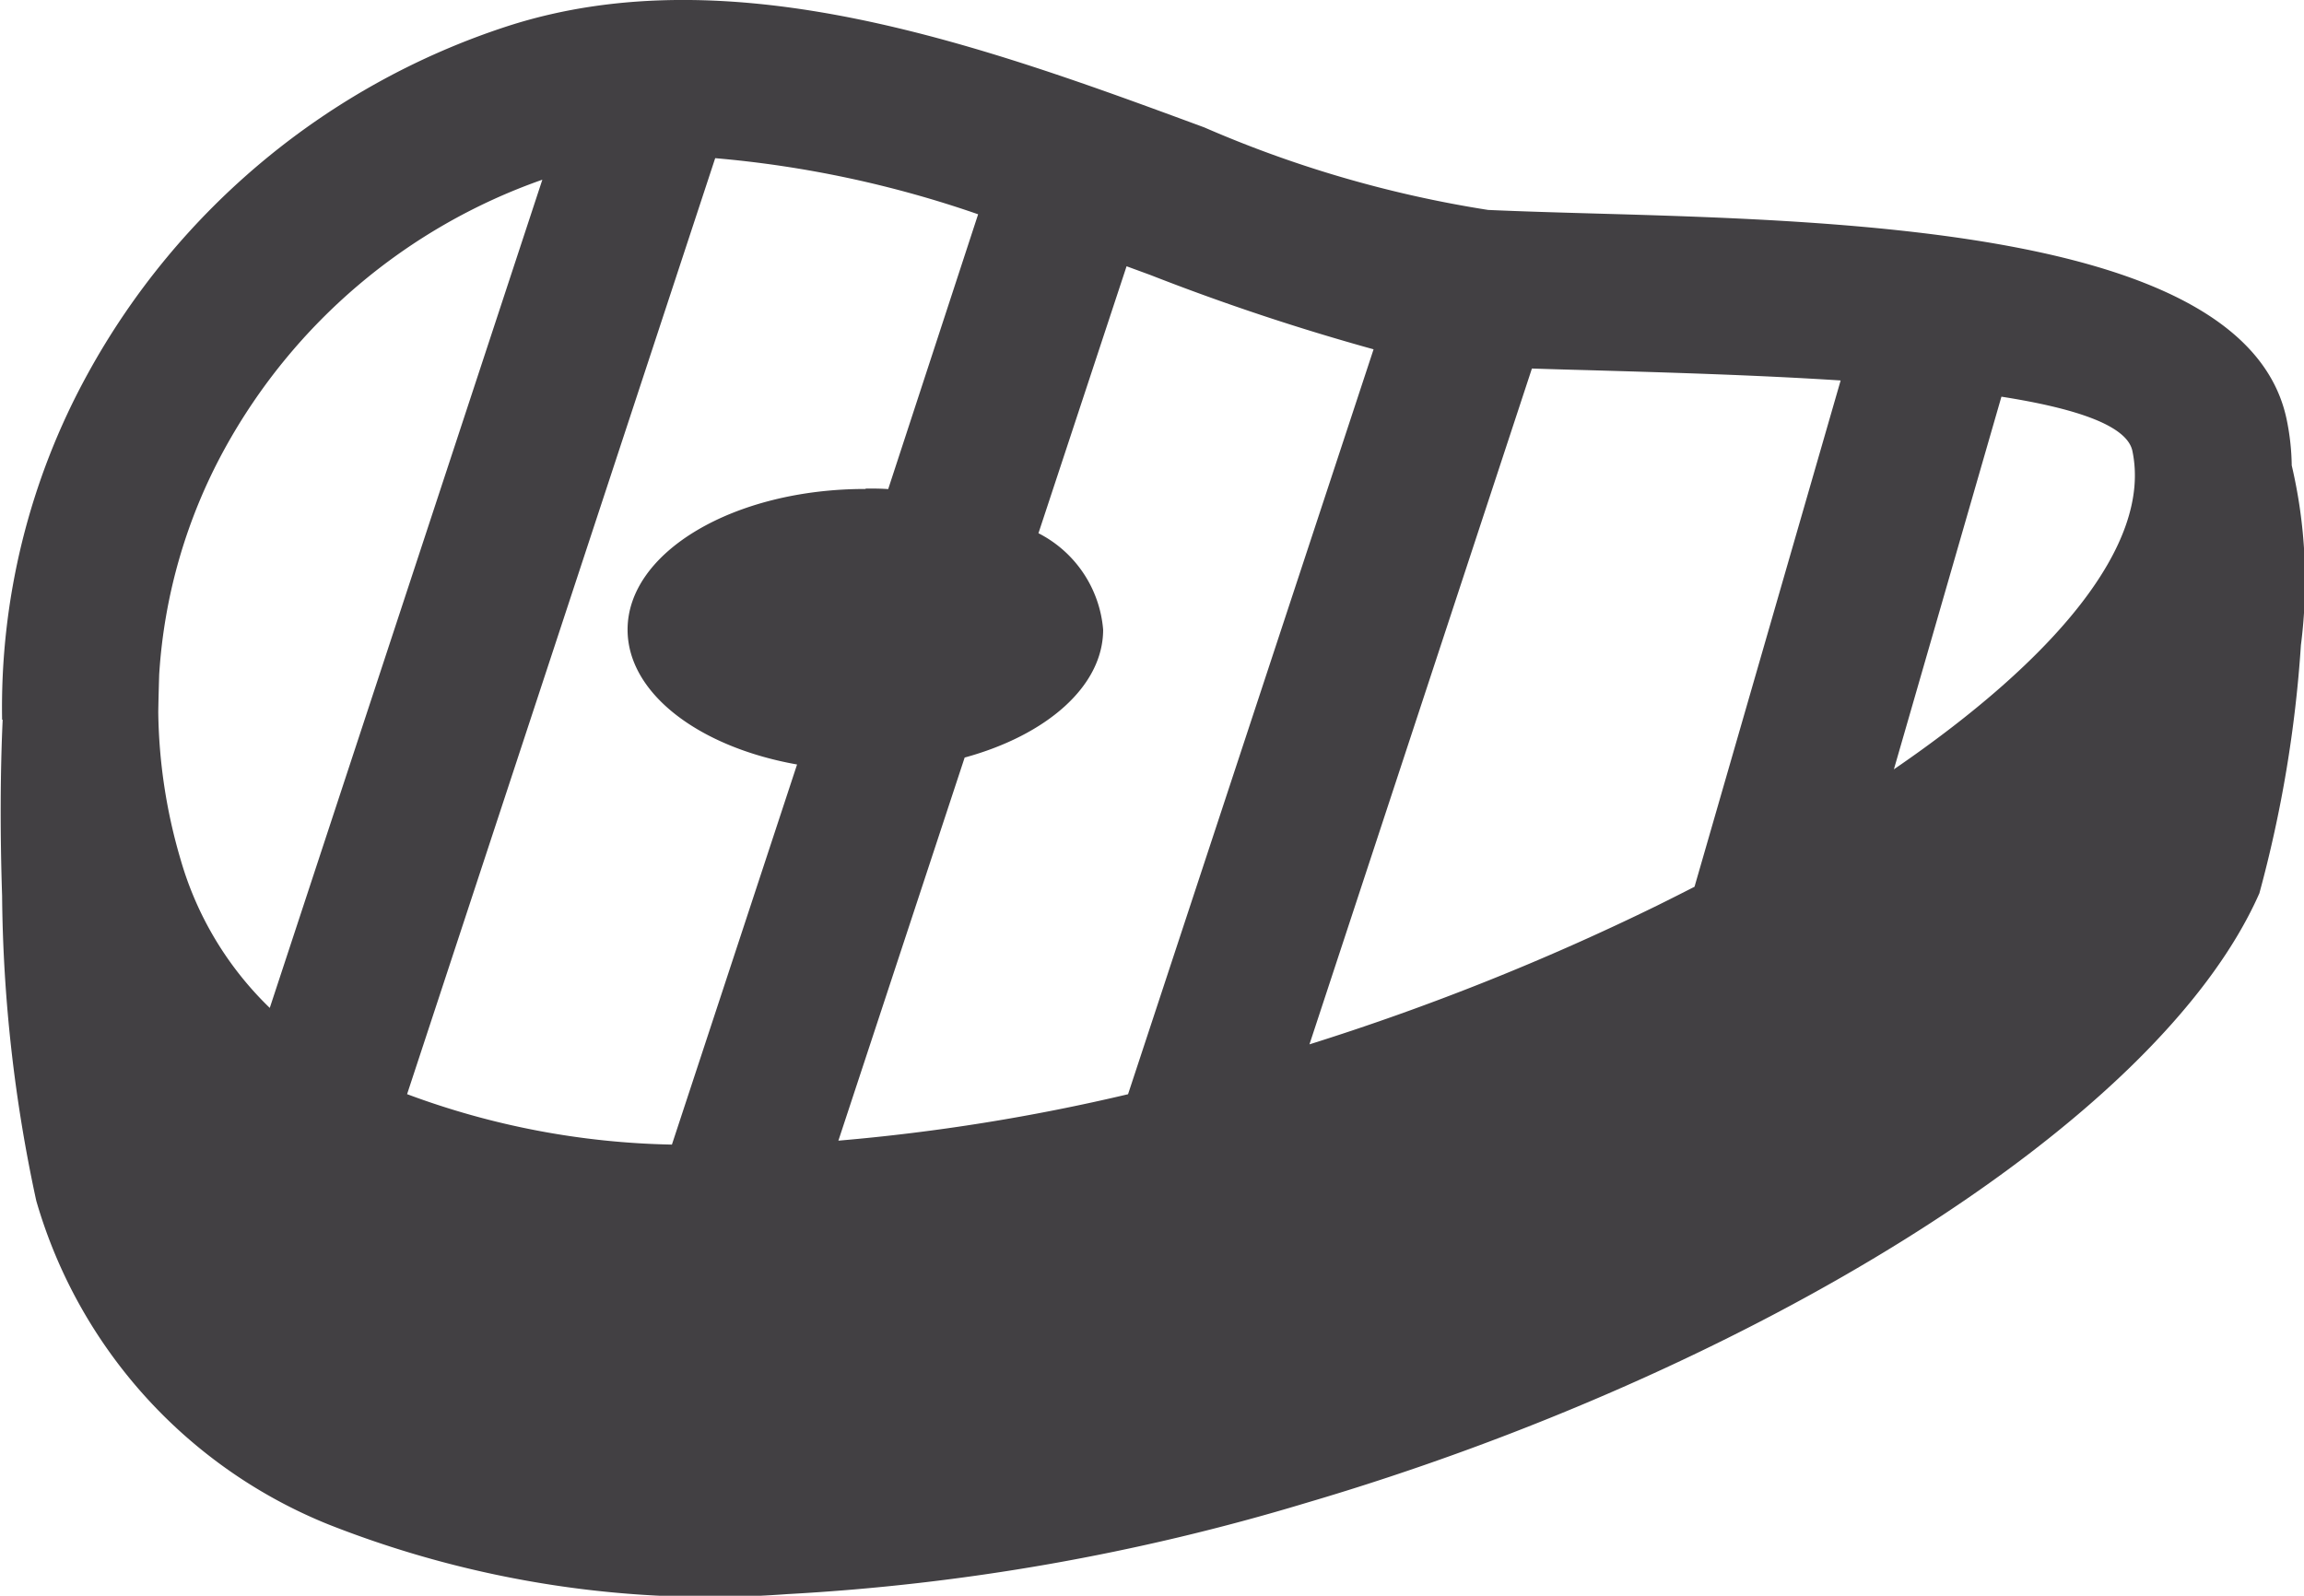 <?xml version="1.0" encoding="UTF-8"?>
<svg xmlns="http://www.w3.org/2000/svg" width="32.843" height="22.75" viewBox="0 0 32.843 22.75">
  <g transform="translate(-903.37 -786.945)">
    <path d="M147.4,231.207a9.871,9.871,0,0,1,1.22-4.932,10.545,10.545,0,0,1,5.988-4.958c3.211-1.036,6.828.3,9.928,1.444a16.563,16.563,0,0,0,4.047,1.177c.47.021.957.035,1.483.05,3.779.107,9.344.266,9.9,2.938a3.428,3.428,0,0,1,.072.654,7.2,7.2,0,0,1,.131,2.562,17.934,17.934,0,0,1-.592,3.538c-1.461,3.313-7.33,6.85-13.59,8.692a31.51,31.51,0,0,1-7.4,1.3,14.813,14.813,0,0,1-6.536-.994,7.1,7.1,0,0,1-4.164-4.614,21.284,21.284,0,0,1-.487-4.347c-.029-.876-.027-1.753.008-2.512m12.307-3.295c.107,0,.212,0,.316.008L161.313,224a15.479,15.479,0,0,0-3.748-.8l-4.392,13.344a11.4,11.4,0,0,0,3.775.719l1.784-5.419c-1.4-.248-2.416-1.015-2.416-1.922,0-1.108,1.517-2.006,3.389-2.006m2.468.631a1.7,1.7,0,0,1,.922,1.375c0,.808-.809,1.505-1.974,1.823l-1.8,5.462a28.4,28.4,0,0,0,4.129-.662l3.5-10.62a32.526,32.526,0,0,1-3.183-1.06l-.338-.124ZM175.9,226.6l-1.533,5.313c2.284-1.563,3.679-3.2,3.4-4.538-.076-.367-.815-.61-1.869-.775m-4.373,6.987,2.083-7.218c-1.212-.078-2.506-.115-3.611-.147-.276-.007-.543-.015-.79-.023l-3.171,9.635a35.374,35.374,0,0,0,4.949-1.975q.273-.135.54-.272m-20.31,1.729,3.886-11.809a8.3,8.3,0,0,0-4.53,3.839,7.681,7.681,0,0,0-.932,3.218v0c-.005.17-.01.347-.013.53a7.732,7.732,0,0,0,.317,2.1,4.773,4.773,0,0,0,1.272,2.12" transform="translate(756 566)" fill="#424043" fill-rule="evenodd"></path>
  </g>
</svg>
